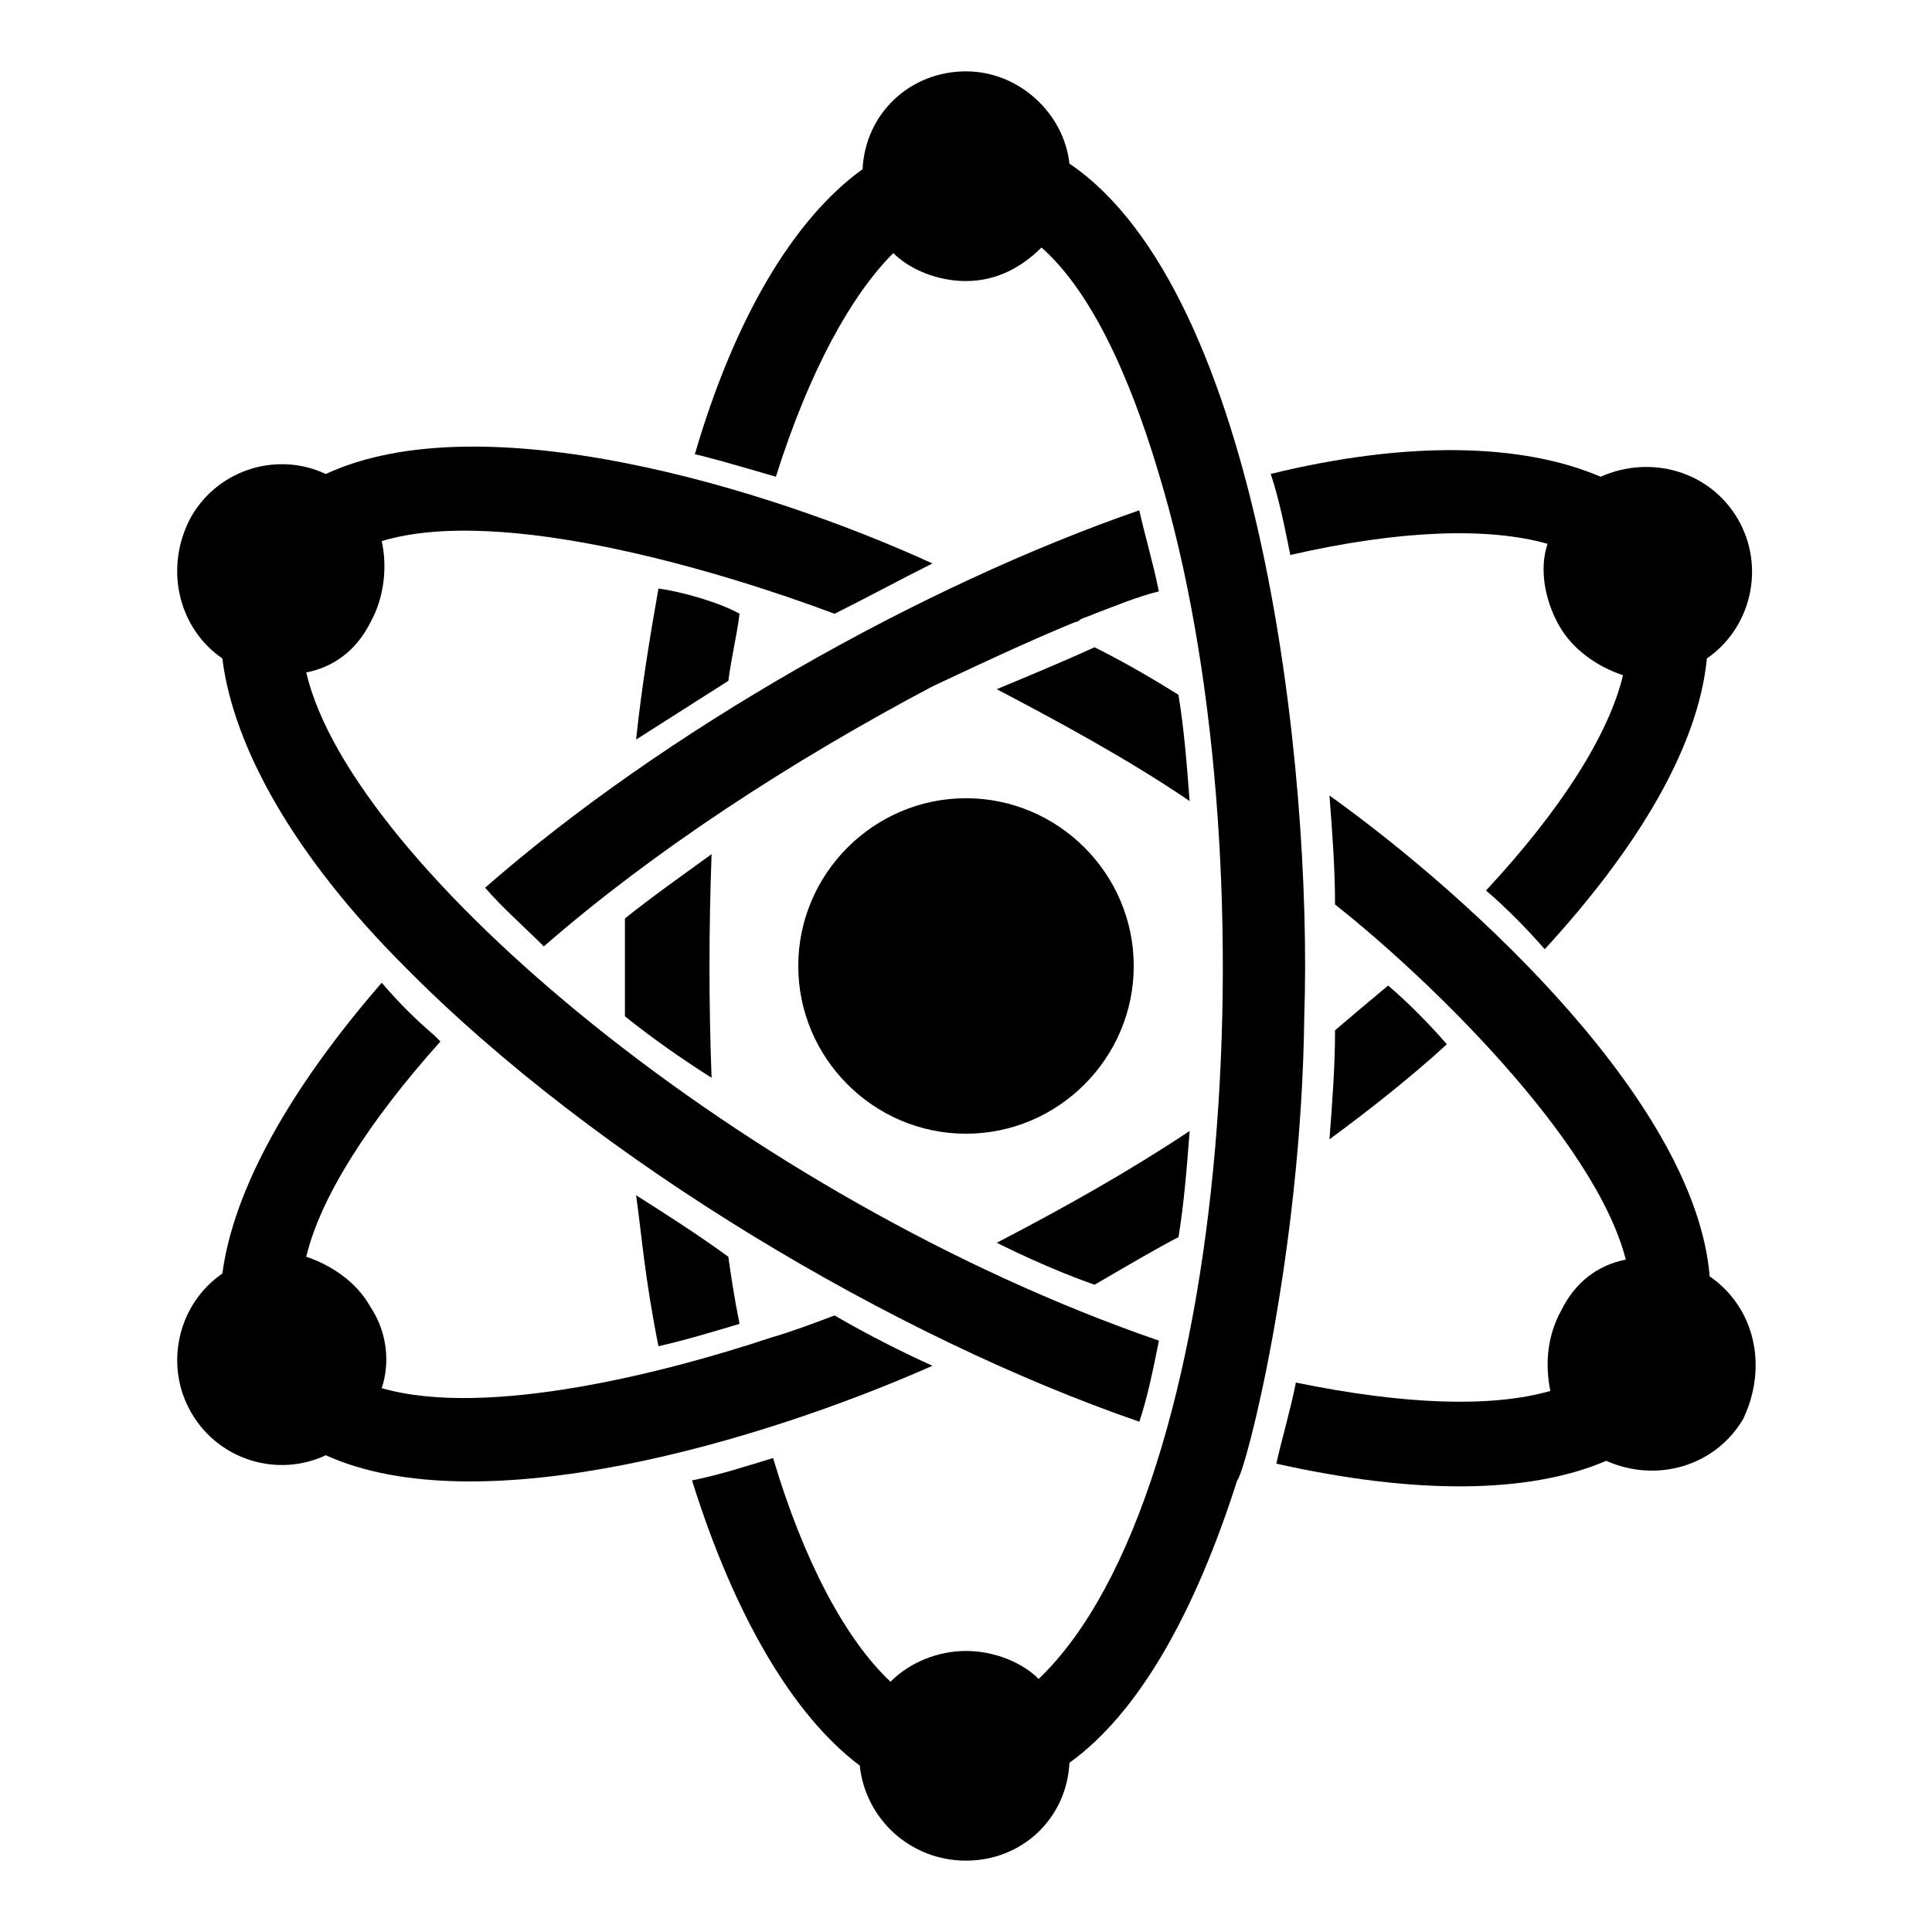 <?xml version="1.0" encoding="UTF-8"?>
<!-- Uploaded to: ICON Repo, www.svgrepo.com, Generator: ICON Repo Mixer Tools -->
<svg fill="#000000" width="800px" height="800px" version="1.1" viewBox="144 144 512 512" xmlns="http://www.w3.org/2000/svg">
 <g>
  <path d="m365.18 492.61c-5.926 2.223-11.855 4.445-17.039 5.926-26.672 8.891-74.832 21.484-102.98 13.336 2.223-6.668 1.48-14.816-2.965-21.484-3.703-6.668-10.371-11.113-17.039-13.336 3.703-15.559 16.301-35.562 35.562-57.051l-1.48-1.48c-5.188-4.445-9.633-8.891-14.078-14.078-24.449 28.156-39.27 54.828-42.23 77.055-11.855 8.148-15.559 24.449-8.148 37.043 7.41 12.594 22.969 17.039 35.562 11.113 40.75 18.523 115.58-3.703 160.77-23.707-8.152-3.703-17.043-8.148-25.934-13.336z"/>
  <path d="m434.08 484.46c8.891-5.188 17.781-10.371 22.227-12.594 1.48-8.891 2.223-18.523 2.965-28.152-15.559 10.371-32.598 20.004-51.121 29.637 13.336 6.664 23.707 10.367 25.93 11.109z"/>
  <path d="m511.88 405.18c-4.445 3.703-8.891 7.41-14.078 11.855 0 9.633-0.742 19.262-1.48 28.895 11.113-8.148 22.227-17.039 31.117-25.191-5.188-5.926-10.375-11.113-15.559-15.559z"/>
  <path d="m272.56 379.25c4.445 5.188 10.371 10.371 15.559 15.559 28.895-25.191 65.199-48.898 102.98-68.902 12.594-5.926 25.191-11.855 37.785-17.039 0.742 0 1.48-0.742 1.48-0.742 1.48-0.742 2.223-0.742 3.703-1.48 5.926-2.223 11.113-4.445 17.039-5.926-1.48-7.41-3.703-14.816-5.188-21.484-57.781 20-125.95 58.523-173.36 100.02z"/>
  <path d="m554.11 288.12c-2.223 6.668-0.742 14.816 2.965 21.484 3.703 6.668 10.371 11.113 17.039 13.336-3.703 15.559-16.301 35.562-36.305 57.051 5.188 4.445 10.371 9.633 15.559 15.559 25.191-27.414 40.75-54.086 42.973-77.055 11.855-8.148 15.559-24.449 8.148-37.043s-22.969-17.039-36.305-11.113c-20.746-8.891-51.121-9.633-87.426-0.742 2.223 6.668 3.703 14.078 5.188 21.484 28.895-6.668 52.605-7.406 68.164-2.961z"/>
  <path d="m456.3 328.13c-5.926-3.703-13.336-8.148-22.227-12.594-8.148 3.703-17.039 7.41-25.93 11.113 15.559 8.148 34.82 18.523 51.121 29.637-0.738-9.637-1.48-19.266-2.965-28.156z"/>
  <path d="m202.92 318.5c2.965 23.707 19.262 52.605 48.16 81.5 51.121 51.863 130.4 98.539 194.86 120.77 2.223-6.668 3.703-14.078 5.188-21.484-109.65-37.785-214.12-125.95-225.97-177.07 7.41-1.48 13.336-5.926 17.039-13.336 3.703-6.668 4.445-14.816 2.965-21.484 31.859-9.633 90.391 8.148 120.02 19.262 8.891-4.445 17.039-8.891 25.93-13.336-43.711-20.004-119.29-42.973-160.77-23.707-12.594-5.926-28.152-1.48-35.562 11.113-7.414 13.332-3.707 29.633 8.148 37.781z"/>
  <path d="m597.08 482.24c-3.707-45.195-61.496-99.281-100.76-127.43 0.742 9.633 1.48 19.262 1.48 28.895 24.449 19.262 68.902 62.234 77.055 94.094-7.41 1.48-13.336 5.926-17.039 13.336-3.703 6.668-4.445 14.078-2.965 21.484-15.559 4.445-38.527 3.703-67.422-2.223-1.48 7.41-3.703 14.816-5.188 21.484 36.305 8.148 66.68 8.148 87.426-0.742 13.336 5.926 28.895 1.48 36.305-11.113 6.668-14.074 2.961-29.633-8.891-37.781z"/>
  <path d="m309.61 387.4v25.93c7.41 5.926 14.816 11.113 22.969 16.301-0.742-19.262-0.742-39.266 0-59.273-8.152 5.93-15.559 11.117-22.969 17.043z"/>
  <path d="m427.41 187.36c-1.48-13.336-13.336-24.449-27.41-24.449-14.816 0-26.672 11.113-27.414 25.93-18.523 13.336-34.082 40.008-44.453 75.57 0.742 0 8.891 2.223 21.484 5.926 8.891-28.152 20.004-48.16 31.117-59.273 4.445 4.453 11.855 7.418 19.266 7.418 8.148 0 14.816-3.703 20.004-8.891 12.594 11.113 22.969 32.598 31.117 60.012 30.375 100.02 20.004 269.69-31.859 319.33-4.445-4.449-11.855-7.41-19.262-7.41-7.41 0-14.816 2.965-20.004 8.148-11.855-11.113-22.969-31.859-31.117-59.273-7.41 2.223-14.078 4.445-21.484 5.926 11.113 35.562 26.672 62.234 44.453 75.57 1.48 14.082 13.332 25.195 28.152 25.195 14.816 0 26.672-11.113 27.414-25.93 18.523-13.336 33.34-40.008 44.453-74.832 2.223-2.223 17.039-59.273 17.781-122.99 2.223-65.941-11.855-191.89-62.238-225.98z"/>
  <path d="m318.5 299.98c-2.223 12.594-4.445 25.93-5.926 40.008 8.148-5.188 16.301-10.371 24.449-15.559 0.742-5.926 2.223-11.855 2.965-17.781-5.188-2.961-15.562-5.926-21.488-6.668z"/>
  <path d="m312.57 460.75c1.48 10.371 2.223 21.484 5.926 40.008 6.668-1.48 14.078-3.703 21.484-5.926-1.48-7.41-2.223-12.594-2.965-17.781-8.148-5.93-16.297-11.117-24.445-16.301z"/>
  <path d="m400 355.54c-24.449 0-44.453 20.004-44.453 44.453 0 24.449 20.004 44.453 44.453 44.453s44.453-20.004 44.453-44.453c0-24.445-20.004-44.453-44.453-44.453z"/>
 </g>
</svg>